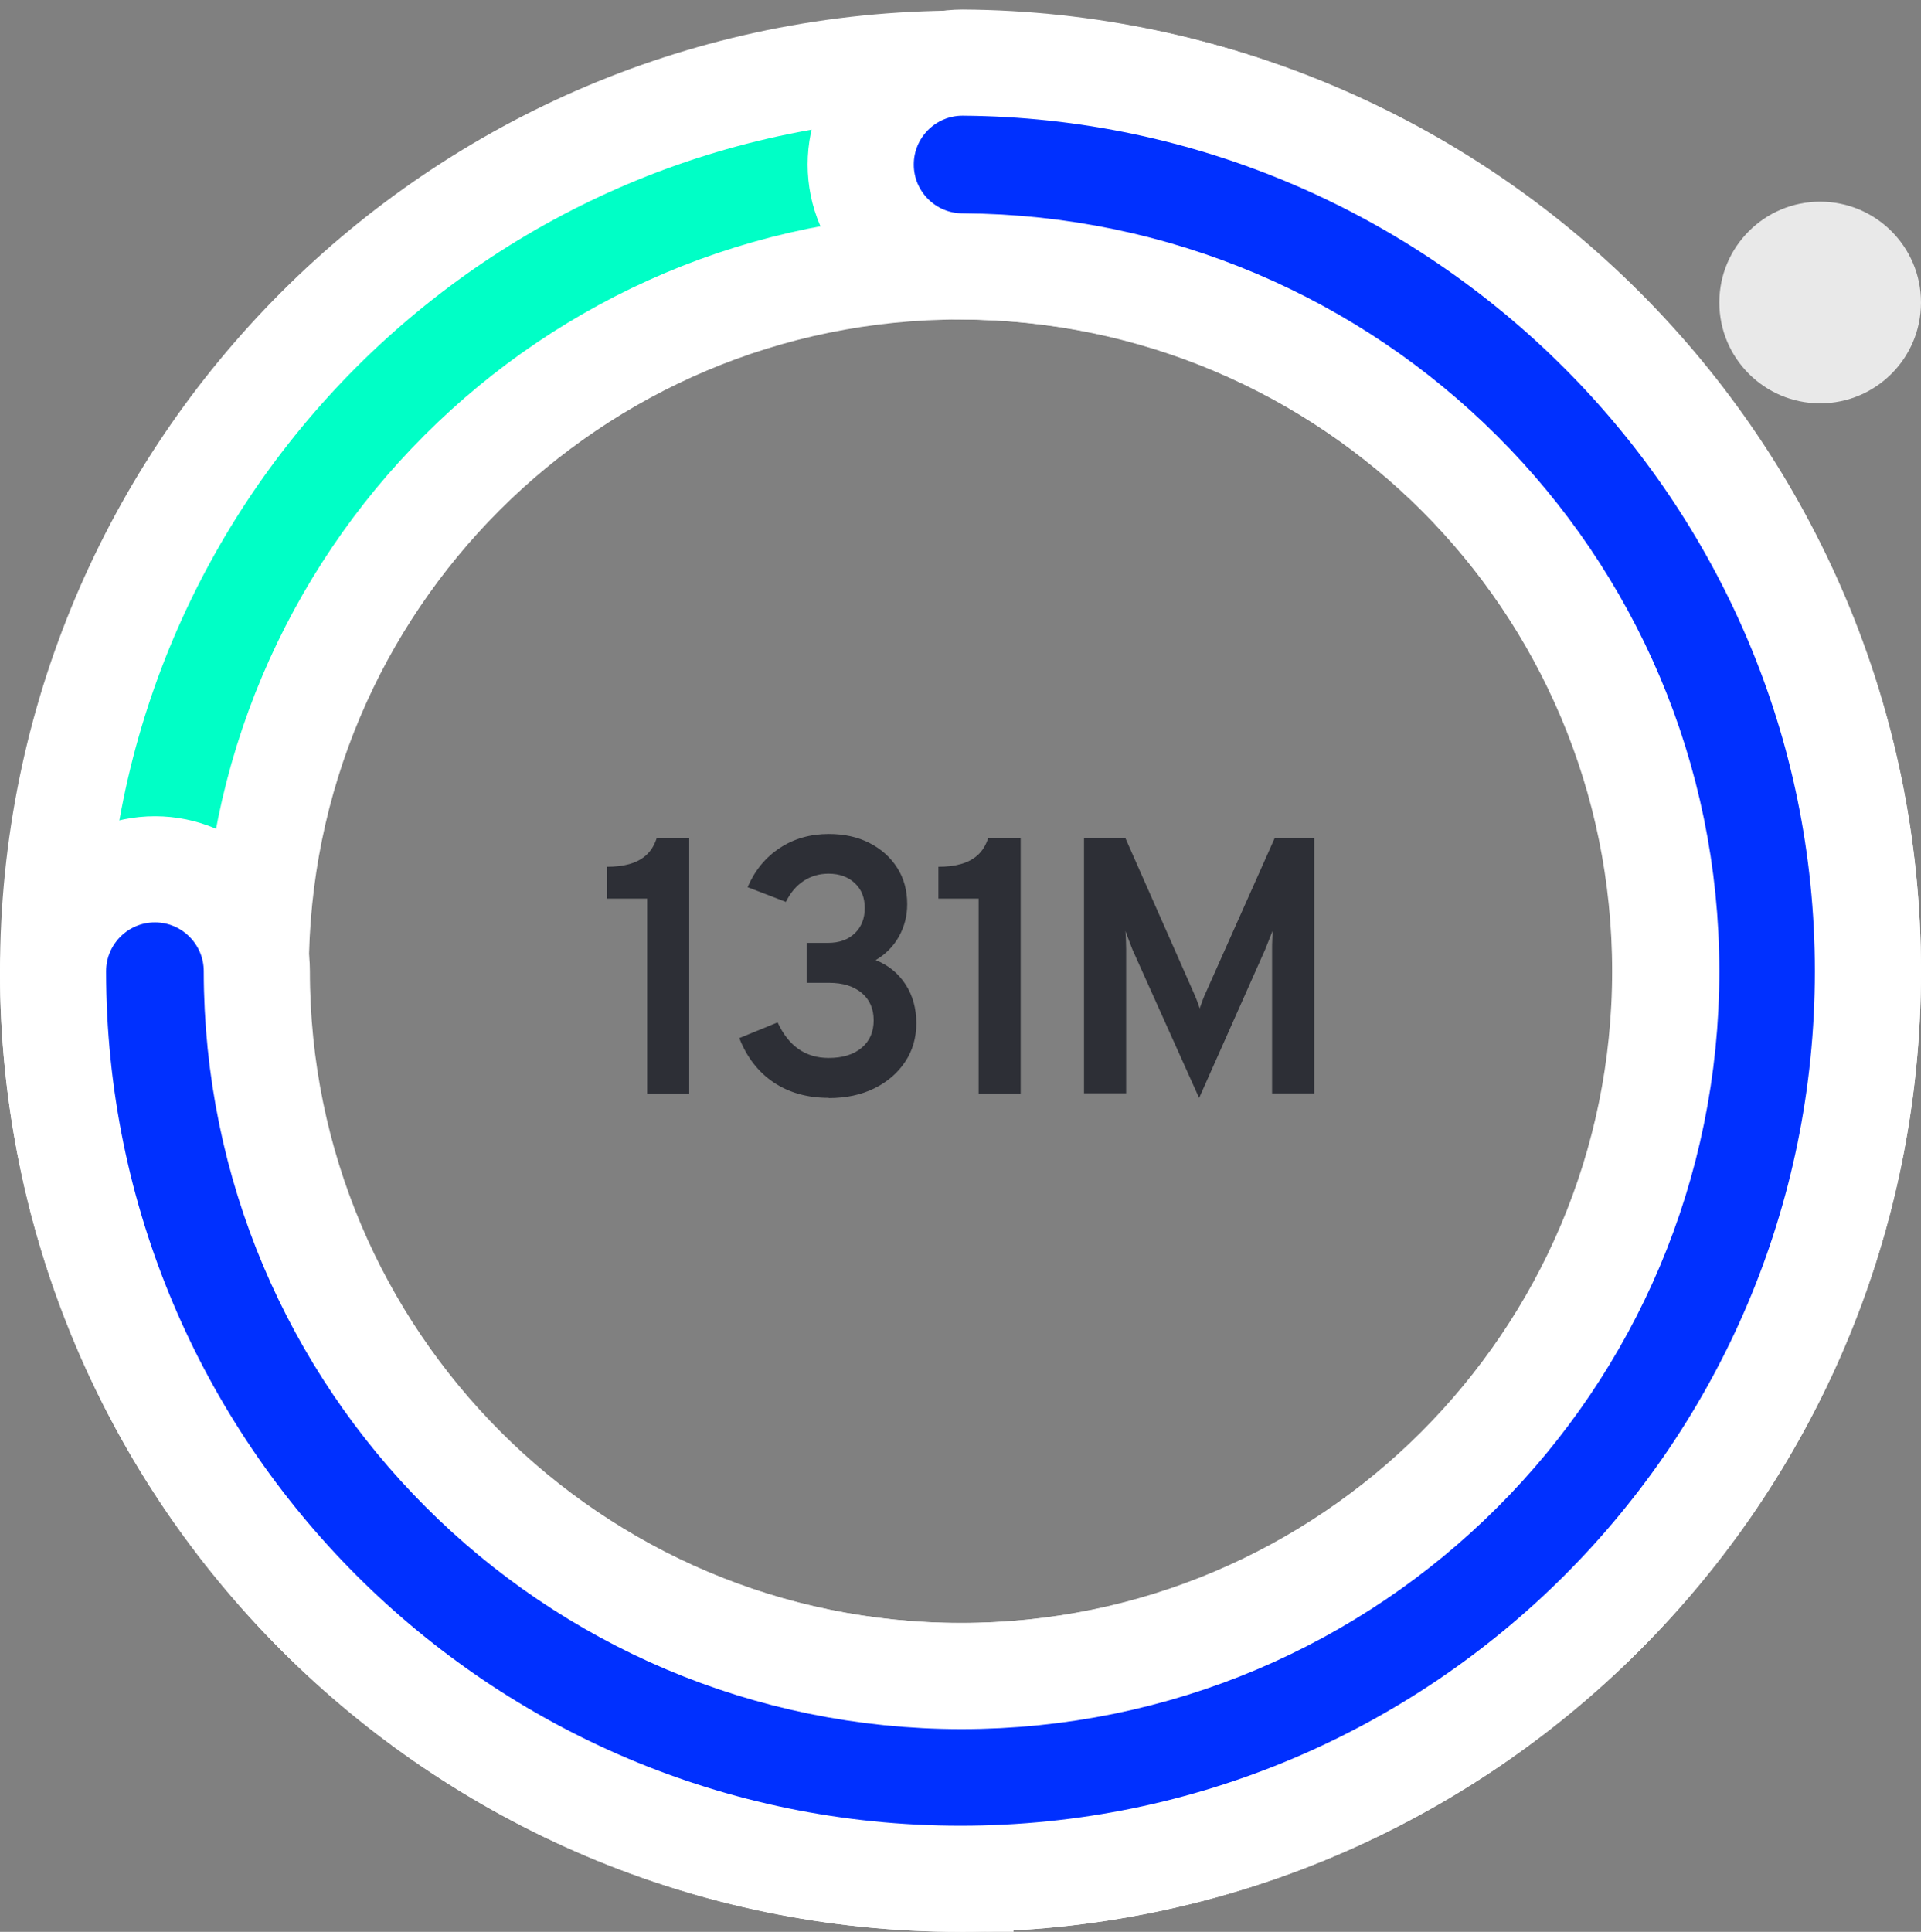 <?xml version="1.0" encoding="UTF-8"?>
<svg id="Capa_1" data-name="Capa 1" xmlns="http://www.w3.org/2000/svg" viewBox="0 0 181 182">
  <rect x="0" y="0" width="181" height="182" fill="#808080" stroke="none"/>
  <g id="Cards">
    <g id="Grafico">
      <g>
        <path id="Oval-1" d="M90.5,177c-47.2,0-85.5-38.3-85.5-85.5S43.3,6,90.5,6s85.5,38.3,85.5,85.5-38.3,85.5-85.5,85.5ZM90.5,157.9c36.6,0,66.4-29.7,66.4-66.4S127.2,25.1,90.5,25.1,24.1,54.8,24.1,91.5s29.8,66.4,66.4,66.4Z" style="fill: #00ffc6; fill-rule: evenodd; stroke: #fff; stroke-width: 10px;"/>
        <g id="path3111">
          <path d="M176,91.5c0,47.2-38.3,85.5-85.5,85.5S5,138.7,5,91.5h0c0-5.3,4.3-9.6,9.6-9.6s9.6,4.3,9.6,9.6h0c0,36.6,29.7,66.4,66.4,66.4s66.4-29.7,66.4-66.4S127.2,25.3,90.7,25.1h0c-5.3,0-9.6-4.3-9.6-9.6s4.3-9.6,9.6-9.6h0c46.9.3,85.3,38.5,85.3,85.6Z" style="fill: #0030ff; fill-rule: evenodd; stroke: #fff; stroke-width: 10px;"/>
        </g>
        <circle id="Oval" cx="171.5" cy="28.5" r="9.5" style="fill: #e9e9e9;"/>
      </g>
    </g>
  </g>
  <g>
    <path d="M60.98,103.02v-18.36h-3.79v-3c.78,0,1.48-.08,2.09-.25.62-.17,1.15-.44,1.59-.83.44-.39.78-.92,1-1.6h3.07v24.04h-3.97Z" style="fill: #2d2f36;"/>
    <path d="M78.08,103.43c-2.02,0-3.74-.49-5.19-1.46-1.44-.97-2.52-2.36-3.23-4.17l3.61-1.48c1.03,2.23,2.63,3.35,4.81,3.35,1.32,0,2.35-.32,3.11-.96.76-.64,1.13-1.5,1.13-2.59s-.38-1.95-1.13-2.58c-.76-.63-1.78-.95-3.07-.95h-2.11v-3.76h2.01c1.05,0,1.89-.3,2.52-.9.62-.6.94-1.39.94-2.38s-.31-1.76-.94-2.35-1.45-.89-2.47-.89c-.86,0-1.63.22-2.33.67-.69.45-1.26,1.11-1.69,1.99l-3.61-1.39c.69-1.59,1.7-2.82,3.05-3.7,1.34-.88,2.88-1.31,4.61-1.31,1.44,0,2.72.28,3.83.85,1.11.57,1.98,1.35,2.61,2.34s.94,2.13.94,3.43c0,1.1-.26,2.11-.78,3.04s-1.25,1.67-2.19,2.22c1.2.48,2.14,1.25,2.82,2.3.68,1.05,1.01,2.27,1.01,3.64s-.35,2.59-1.06,3.65-1.67,1.89-2.91,2.5-2.66.91-4.28.91Z" style="fill: #2d2f36;"/>
    <path d="M92.21,103.02v-18.36h-3.79v-3c.78,0,1.48-.08,2.09-.25.62-.17,1.15-.44,1.59-.83.44-.39.78-.92,1-1.6h3.07v24.04h-3.97Z" style="fill: #2d2f36;"/>
    <path d="M112.98,103.43l-6.28-13.98c-.1-.26-.21-.55-.33-.86-.12-.31-.23-.6-.33-.88.02.23.04.51.05.85.01.34.02.63.02.88v13.56h-3.97v-24.04h3.9l6.4,14.49c.11.25.22.5.32.76s.19.51.28.79c.09-.26.19-.52.28-.78.1-.26.2-.51.32-.76l6.46-14.49h3.73v24.04h-3.97v-13.56c0-.28,0-.59.02-.94.01-.35.02-.62.03-.82-.1.25-.22.54-.35.88-.13.33-.25.62-.35.88l-6.22,13.98Z" style="fill: #2d2f36;"/>
  </g>
</svg>